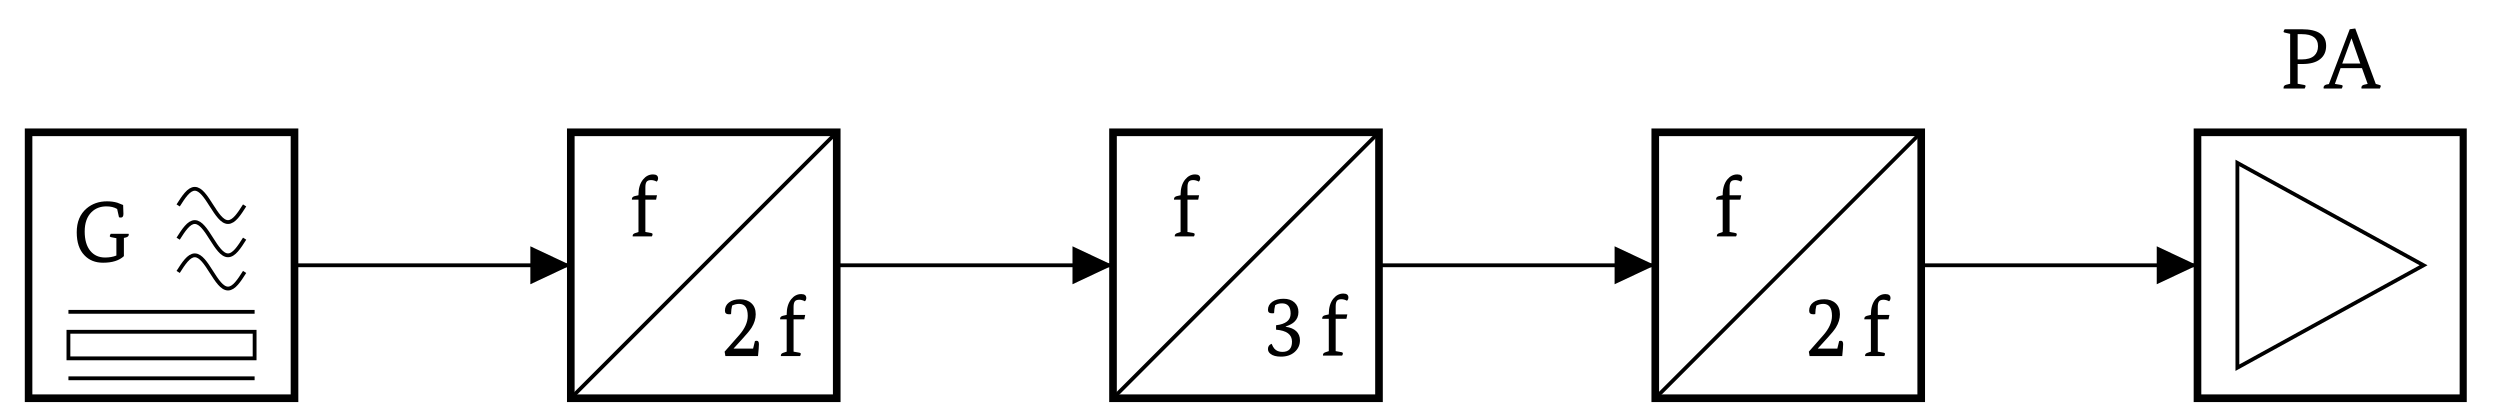 <?xml version="1.0" encoding="UTF-8"?>
<svg xmlns="http://www.w3.org/2000/svg" xmlns:xlink="http://www.w3.org/1999/xlink" width="255.119" height="42.002" viewBox="0 0 255.119 42.002">
<defs>
<g>
<g id="glyph-0-0">
<path d="M 5.75 -2.844 C 5.758 -2.82 5.766 -2.797 5.766 -2.766 C 5.766 -2.617 5.664 -2.52 5.469 -2.469 L 5.266 -2.422 L 5.266 -0.562 C 4.785 -0.113 4.078 0.109 3.141 0.109 C 2.348 0.109 1.711 -0.145 1.234 -0.656 C 0.711 -1.195 0.453 -1.977 0.453 -3 C 0.453 -4.051 0.789 -4.863 1.469 -5.438 C 2.031 -5.914 2.723 -6.156 3.547 -6.156 C 3.93 -6.156 4.281 -6.109 4.594 -6.016 C 4.625 -6.004 4.82 -5.926 5.188 -5.781 C 5.207 -5.363 5.219 -5.062 5.219 -4.875 C 5.219 -4.625 5.133 -4.5 4.969 -4.5 C 4.895 -4.5 4.828 -4.508 4.766 -4.531 L 4.578 -5.375 C 4.285 -5.551 3.922 -5.641 3.484 -5.641 C 2.867 -5.641 2.363 -5.445 1.969 -5.062 C 1.5 -4.602 1.266 -3.941 1.266 -3.078 C 1.266 -2.223 1.457 -1.562 1.844 -1.094 C 2.219 -0.645 2.719 -0.422 3.344 -0.422 C 3.781 -0.422 4.164 -0.488 4.5 -0.625 L 4.5 -2.391 L 3.953 -2.5 C 3.867 -2.52 3.828 -2.555 3.828 -2.609 C 3.828 -2.66 3.859 -2.738 3.922 -2.844 Z M 5.75 -2.844 "/>
</g>
<g id="glyph-0-1">
<path d="M 0.906 -4.203 L 0.906 -4.25 C 0.906 -4.906 1.062 -5.426 1.375 -5.812 C 1.656 -6.156 1.992 -6.328 2.391 -6.328 C 2.734 -6.328 2.906 -6.191 2.906 -5.922 C 2.906 -5.797 2.859 -5.688 2.766 -5.594 C 2.578 -5.695 2.383 -5.75 2.188 -5.75 C 1.969 -5.75 1.816 -5.691 1.734 -5.578 C 1.648 -5.461 1.609 -5.27 1.609 -5 L 1.609 -4.203 L 2.797 -4.203 L 2.703 -3.75 L 1.609 -3.75 L 1.609 -0.453 L 2.219 -0.344 C 2.301 -0.32 2.344 -0.285 2.344 -0.234 C 2.344 -0.148 2.316 -0.07 2.266 0 L 0.312 0 C 0.312 -0.02 0.312 -0.039 0.312 -0.062 C 0.312 -0.195 0.398 -0.289 0.578 -0.344 L 0.906 -0.453 L 0.906 -3.75 L 0.234 -3.75 C 0.234 -3.77 0.234 -3.789 0.234 -3.812 C 0.234 -3.957 0.32 -4.055 0.5 -4.109 Z M 0.906 -4.203 "/>
</g>
<g id="glyph-0-2">
<path d="M 0.406 -0.453 L 1.891 -2.141 C 2.473 -2.805 2.766 -3.461 2.766 -4.109 C 2.766 -4.922 2.469 -5.328 1.875 -5.328 C 1.645 -5.328 1.41 -5.27 1.172 -5.156 C 1.109 -4.914 1.07 -4.625 1.062 -4.281 C 0.988 -4.27 0.922 -4.266 0.859 -4.266 C 0.578 -4.266 0.438 -4.383 0.438 -4.625 C 0.438 -4.977 0.57 -5.258 0.844 -5.469 C 1.125 -5.688 1.504 -5.797 1.984 -5.797 C 2.461 -5.797 2.848 -5.66 3.141 -5.391 C 3.43 -5.129 3.578 -4.754 3.578 -4.266 C 3.578 -3.816 3.441 -3.367 3.172 -2.922 C 2.992 -2.641 2.695 -2.273 2.281 -1.828 L 1.328 -0.781 L 1.328 -0.766 L 3.312 -0.766 L 3.5 -1.531 C 3.539 -1.551 3.602 -1.562 3.688 -1.562 C 3.832 -1.562 3.906 -1.445 3.906 -1.219 C 3.906 -0.988 3.875 -0.582 3.812 0 L 0.484 0 Z M 0.406 -0.453 "/>
</g>
<g id="glyph-0-3">
<path d="M 1.359 -3.094 C 2.348 -3.207 2.844 -3.602 2.844 -4.281 C 2.844 -4.977 2.551 -5.328 1.969 -5.328 C 1.695 -5.328 1.461 -5.266 1.266 -5.141 C 1.203 -4.898 1.164 -4.629 1.156 -4.328 C 1.082 -4.316 1.016 -4.312 0.953 -4.312 C 0.672 -4.312 0.531 -4.426 0.531 -4.656 C 0.531 -5 0.676 -5.273 0.969 -5.484 C 1.258 -5.691 1.645 -5.797 2.125 -5.797 C 2.594 -5.797 2.961 -5.672 3.234 -5.422 C 3.504 -5.18 3.641 -4.852 3.641 -4.438 C 3.641 -4.031 3.5 -3.695 3.219 -3.438 C 3.031 -3.258 2.738 -3.102 2.344 -2.969 L 2.344 -2.938 C 2.812 -2.875 3.172 -2.723 3.422 -2.484 C 3.672 -2.242 3.797 -1.938 3.797 -1.562 C 3.797 -1.082 3.613 -0.68 3.25 -0.359 C 2.895 -0.047 2.43 0.109 1.859 0.109 C 1.379 0.109 1.023 0.012 0.797 -0.172 C 0.617 -0.305 0.531 -0.473 0.531 -0.672 C 0.531 -0.93 0.656 -1.109 0.906 -1.203 C 1 -0.973 1.094 -0.805 1.188 -0.703 C 1.383 -0.484 1.656 -0.375 2 -0.375 C 2.656 -0.375 2.984 -0.723 2.984 -1.422 C 2.984 -2.148 2.441 -2.555 1.359 -2.641 Z M 1.359 -3.094 "/>
</g>
<g id="glyph-0-4">
<path d="M 2.266 -6.047 C 3.922 -6.047 4.75 -5.484 4.75 -4.359 C 4.75 -3.773 4.547 -3.32 4.141 -3 C 3.734 -2.664 3.125 -2.5 2.312 -2.5 L 1.844 -2.5 L 1.844 -0.484 L 2.531 -0.359 C 2.613 -0.336 2.656 -0.305 2.656 -0.266 C 2.656 -0.211 2.625 -0.125 2.562 0 L 0.406 0 C 0.406 -0.02 0.406 -0.047 0.406 -0.078 C 0.406 -0.242 0.504 -0.348 0.703 -0.391 L 1.078 -0.484 L 1.078 -5.578 L 0.531 -5.703 C 0.445 -5.723 0.406 -5.754 0.406 -5.797 C 0.406 -5.848 0.441 -5.93 0.516 -6.047 Z M 2.266 -2.969 C 2.828 -2.969 3.25 -3.094 3.531 -3.344 C 3.789 -3.582 3.922 -3.906 3.922 -4.312 C 3.922 -5.133 3.367 -5.547 2.266 -5.547 L 1.844 -5.547 L 1.844 -2.969 Z M 2.266 -2.969 "/>
</g>
<g id="glyph-0-5">
<path d="M 4.406 -0.469 L 3.828 -2.078 L 1.641 -2.078 L 1.062 -0.469 L 1.734 -0.359 C 1.816 -0.336 1.859 -0.305 1.859 -0.266 C 1.859 -0.211 1.828 -0.125 1.766 0 L -0.078 0 C -0.086 -0.02 -0.094 -0.047 -0.094 -0.078 C -0.094 -0.242 0.004 -0.352 0.203 -0.406 L 0.453 -0.453 L 2.578 -6.047 L 3.141 -6.125 L 5.234 -0.469 L 5.625 -0.359 C 5.707 -0.336 5.75 -0.305 5.75 -0.266 C 5.75 -0.234 5.719 -0.145 5.656 0 L 3.781 0 C 3.77 -0.02 3.766 -0.047 3.766 -0.078 C 3.766 -0.242 3.863 -0.348 4.062 -0.391 Z M 1.812 -2.547 L 3.656 -2.547 L 2.766 -5.109 L 2.75 -5.109 Z M 1.812 -2.547 "/>
</g>
</g>
<clipPath id="clip-0">
<path clip-rule="nonzero" d="M 2.531 13 L 31 13 L 31 41.027 L 2.531 41.027 Z M 2.531 13 "/>
</clipPath>
<clipPath id="clip-1">
<path clip-rule="nonzero" d="M 57 13 L 86 13 L 86 41.027 L 57 41.027 Z M 57 13 "/>
</clipPath>
<clipPath id="clip-2">
<path clip-rule="nonzero" d="M 52 8 L 91 8 L 91 41.027 L 52 41.027 Z M 52 8 "/>
</clipPath>
<clipPath id="clip-3">
<path clip-rule="nonzero" d="M 113 13 L 142 13 L 142 41.027 L 113 41.027 Z M 113 13 "/>
</clipPath>
<clipPath id="clip-4">
<path clip-rule="nonzero" d="M 108 8 L 147 8 L 147 41.027 L 108 41.027 Z M 108 8 "/>
</clipPath>
<clipPath id="clip-5">
<path clip-rule="nonzero" d="M 168 13 L 197 13 L 197 41.027 L 168 41.027 Z M 168 13 "/>
</clipPath>
<clipPath id="clip-6">
<path clip-rule="nonzero" d="M 163 8 L 202 8 L 202 41.027 L 163 41.027 Z M 163 8 "/>
</clipPath>
<clipPath id="clip-7">
<path clip-rule="nonzero" d="M 223 13 L 251.727 13 L 251.727 41.027 L 223 41.027 Z M 223 13 "/>
</clipPath>
<clipPath id="clip-8">
<path clip-rule="nonzero" d="M 222 11 L 251.727 11 L 251.727 41.027 L 222 41.027 Z M 222 11 "/>
</clipPath>
</defs>
<g clip-path="url(#clip-0)">
<path fill="none" stroke-width="0.797" stroke-linecap="butt" stroke-linejoin="miter" stroke="rgb(0%, 0%, 0%)" stroke-opacity="1" stroke-miterlimit="10" d="M -27.781 13.889 L 0 13.889 L 0 -13.888 L -27.781 -13.888 Z M -27.781 13.889 " transform="matrix(0.977, 0, 0, -0.977, 30.054, 27.071)"/>
</g>
<path fill="none" stroke-width="0.399" stroke-linecap="butt" stroke-linejoin="miter" stroke="rgb(0%, 0%, 0%)" stroke-opacity="1" stroke-miterlimit="10" d="M -12.153 6.251 C -11.589 7.139 -11.045 7.987 -10.417 7.987 C -9.789 7.987 -9.245 7.139 -8.682 6.251 C -8.114 5.363 -7.574 4.515 -6.946 4.515 C -6.318 4.515 -5.774 5.363 -5.21 6.251 " transform="matrix(0.977, 0, 0, -0.977, 30.054, 27.071)"/>
<path fill="none" stroke-width="0.399" stroke-linecap="butt" stroke-linejoin="miter" stroke="rgb(0%, 0%, 0%)" stroke-opacity="1" stroke-miterlimit="10" d="M -12.153 2.78 C -11.589 3.668 -11.045 4.515 -10.417 4.515 C -9.789 4.515 -9.245 3.668 -8.682 2.78 C -8.114 1.888 -7.574 1.04 -6.946 1.04 C -6.318 1.04 -5.774 1.888 -5.21 2.78 " transform="matrix(0.977, 0, 0, -0.977, 30.054, 27.071)"/>
<path fill="none" stroke-width="0.399" stroke-linecap="butt" stroke-linejoin="miter" stroke="rgb(0%, 0%, 0%)" stroke-opacity="1" stroke-miterlimit="10" d="M -12.153 -0.695 C -11.589 0.192 -11.045 1.04 -10.417 1.04 C -9.789 1.04 -9.245 0.192 -8.682 -0.695 C -8.114 -1.583 -7.574 -2.431 -6.946 -2.431 C -6.318 -2.431 -5.774 -1.583 -5.21 -0.695 " transform="matrix(0.977, 0, 0, -0.977, 30.054, 27.071)"/>
<g fill="rgb(0%, 0%, 0%)" fill-opacity="1">
<use xlink:href="#glyph-0-0" x="7.377" y="26.701"/>
</g>
<path fill="none" stroke-width="0.399" stroke-linecap="butt" stroke-linejoin="miter" stroke="rgb(0%, 0%, 0%)" stroke-opacity="1" stroke-miterlimit="10" d="M -23.614 -4.862 L -4.167 -4.862 " transform="matrix(0.977, 0, 0, -0.977, 30.054, 27.071)"/>
<path fill="none" stroke-width="0.399" stroke-linecap="butt" stroke-linejoin="miter" stroke="rgb(0%, 0%, 0%)" stroke-opacity="1" stroke-miterlimit="10" d="M -23.614 -9.721 L -4.167 -9.721 L -4.167 -6.946 L -23.614 -6.946 Z M -23.614 -9.721 " transform="matrix(0.977, 0, 0, -0.977, 30.054, 27.071)"/>
<path fill="none" stroke-width="0.399" stroke-linecap="butt" stroke-linejoin="miter" stroke="rgb(0%, 0%, 0%)" stroke-opacity="1" stroke-miterlimit="10" d="M -23.614 -11.805 L -4.167 -11.805 " transform="matrix(0.977, 0, 0, -0.977, 30.054, 27.071)"/>
<path fill="none" stroke-width="0.399" stroke-linecap="butt" stroke-linejoin="miter" stroke="rgb(0%, 0%, 0%)" stroke-opacity="1" stroke-miterlimit="10" d="M 0 0 L 14.429 0 M 14.429 0 L 28.858 0 " transform="matrix(0.977, 0, 0, -0.977, 30.054, 27.071)"/>
<path fill-rule="nonzero" fill="rgb(0%, 0%, 0%)" fill-opacity="1" d="M 54.121 27.07 L 54.121 29.008 L 58.242 27.07 L 54.121 25.133 Z M 54.121 27.07 "/>
<g clip-path="url(#clip-1)">
<path fill="none" stroke-width="0.797" stroke-linecap="butt" stroke-linejoin="miter" stroke="rgb(0%, 0%, 0%)" stroke-opacity="1" stroke-miterlimit="10" d="M 28.858 13.889 L 56.635 13.889 L 56.635 -13.888 L 28.858 -13.888 Z M 28.858 13.889 " transform="matrix(0.977, 0, 0, -0.977, 30.054, 27.071)"/>
</g>
<g clip-path="url(#clip-2)">
<path fill="none" stroke-width="0.399" stroke-linecap="butt" stroke-linejoin="miter" stroke="rgb(0%, 0%, 0%)" stroke-opacity="1" stroke-miterlimit="10" d="M 28.858 -13.888 L 56.635 13.889 " transform="matrix(0.977, 0, 0, -0.977, 30.054, 27.071)"/>
</g>
<g fill="rgb(0%, 0%, 0%)" fill-opacity="1">
<use xlink:href="#glyph-0-1" x="64.249" y="24.127"/>
</g>
<g fill="rgb(0%, 0%, 0%)" fill-opacity="1">
<use xlink:href="#glyph-0-2" x="73.54" y="36.338"/>
</g>
<g fill="rgb(0%, 0%, 0%)" fill-opacity="1">
<use xlink:href="#glyph-0-1" x="79.373" y="36.338"/>
</g>
<path fill="none" stroke-width="0.399" stroke-linecap="butt" stroke-linejoin="miter" stroke="rgb(0%, 0%, 0%)" stroke-opacity="1" stroke-miterlimit="10" d="M 56.635 0 L 71.064 0 M 71.064 0 L 85.492 0 " transform="matrix(0.977, 0, 0, -0.977, 30.054, 27.071)"/>
<path fill-rule="nonzero" fill="rgb(0%, 0%, 0%)" fill-opacity="1" d="M 109.445 27.07 L 109.445 29.008 L 113.562 27.07 L 109.445 25.133 Z M 109.445 27.07 "/>
<g clip-path="url(#clip-3)">
<path fill="none" stroke-width="0.797" stroke-linecap="butt" stroke-linejoin="miter" stroke="rgb(0%, 0%, 0%)" stroke-opacity="1" stroke-miterlimit="10" d="M 85.492 13.889 L 113.274 13.889 L 113.274 -13.888 L 85.492 -13.888 Z M 85.492 13.889 " transform="matrix(0.977, 0, 0, -0.977, 30.054, 27.071)"/>
</g>
<g clip-path="url(#clip-4)">
<path fill="none" stroke-width="0.399" stroke-linecap="butt" stroke-linejoin="miter" stroke="rgb(0%, 0%, 0%)" stroke-opacity="1" stroke-miterlimit="10" d="M 85.492 -13.888 L 113.274 13.889 " transform="matrix(0.977, 0, 0, -0.977, 30.054, 27.071)"/>
</g>
<g fill="rgb(0%, 0%, 0%)" fill-opacity="1">
<use xlink:href="#glyph-0-1" x="119.57" y="24.127"/>
</g>
<g fill="rgb(0%, 0%, 0%)" fill-opacity="1">
<use xlink:href="#glyph-0-3" x="128.861" y="36.285"/>
</g>
<g fill="rgb(0%, 0%, 0%)" fill-opacity="1">
<use xlink:href="#glyph-0-1" x="134.694" y="36.285"/>
</g>
<path fill="none" stroke-width="0.399" stroke-linecap="butt" stroke-linejoin="miter" stroke="rgb(0%, 0%, 0%)" stroke-opacity="1" stroke-miterlimit="10" d="M 113.274 0 L 127.703 0 M 127.703 0 L 142.131 0 " transform="matrix(0.977, 0, 0, -0.977, 30.054, 27.071)"/>
<path fill-rule="nonzero" fill="rgb(0%, 0%, 0%)" fill-opacity="1" d="M 164.766 27.07 L 164.766 29.008 L 168.887 27.07 L 164.766 25.133 Z M 164.766 27.07 "/>
<g clip-path="url(#clip-5)">
<path fill="none" stroke-width="0.797" stroke-linecap="butt" stroke-linejoin="miter" stroke="rgb(0%, 0%, 0%)" stroke-opacity="1" stroke-miterlimit="10" d="M 142.131 13.889 L 169.909 13.889 L 169.909 -13.888 L 142.131 -13.888 Z M 142.131 13.889 " transform="matrix(0.977, 0, 0, -0.977, 30.054, 27.071)"/>
</g>
<g clip-path="url(#clip-6)">
<path fill="none" stroke-width="0.399" stroke-linecap="butt" stroke-linejoin="miter" stroke="rgb(0%, 0%, 0%)" stroke-opacity="1" stroke-miterlimit="10" d="M 142.131 -13.888 L 169.909 13.889 " transform="matrix(0.977, 0, 0, -0.977, 30.054, 27.071)"/>
</g>
<g fill="rgb(0%, 0%, 0%)" fill-opacity="1">
<use xlink:href="#glyph-0-1" x="174.891" y="24.127"/>
</g>
<g fill="rgb(0%, 0%, 0%)" fill-opacity="1">
<use xlink:href="#glyph-0-2" x="184.182" y="36.338"/>
</g>
<g fill="rgb(0%, 0%, 0%)" fill-opacity="1">
<use xlink:href="#glyph-0-1" x="190.015" y="36.338"/>
</g>
<path fill="none" stroke-width="0.399" stroke-linecap="butt" stroke-linejoin="miter" stroke="rgb(0%, 0%, 0%)" stroke-opacity="1" stroke-miterlimit="10" d="M 169.909 0 L 184.337 0 M 184.337 0 L 198.766 0 " transform="matrix(0.977, 0, 0, -0.977, 30.054, 27.071)"/>
<path fill-rule="nonzero" fill="rgb(0%, 0%, 0%)" fill-opacity="1" d="M 220.09 27.07 L 220.09 29.008 L 224.207 27.07 L 220.09 25.133 Z M 220.09 27.07 "/>
<g clip-path="url(#clip-7)">
<path fill="none" stroke-width="0.797" stroke-linecap="butt" stroke-linejoin="miter" stroke="rgb(0%, 0%, 0%)" stroke-opacity="1" stroke-miterlimit="10" d="M 198.766 13.889 L 226.547 13.889 L 226.547 -13.888 L 198.766 -13.888 Z M 198.766 13.889 " transform="matrix(0.977, 0, 0, -0.977, 30.054, 27.071)"/>
</g>
<g clip-path="url(#clip-8)">
<path fill="none" stroke-width="0.399" stroke-linecap="butt" stroke-linejoin="miter" stroke="rgb(0%, 0%, 0%)" stroke-opacity="1" stroke-miterlimit="10" d="M 202.933 10.694 L 222.38 0 L 202.933 -10.697 Z M 202.933 10.694 " transform="matrix(0.977, 0, 0, -0.977, 30.054, 27.071)"/>
</g>
<g fill="rgb(0%, 0%, 0%)" fill-opacity="1">
<use xlink:href="#glyph-0-4" x="232.626" y="9.032"/>
</g>
<g fill="rgb(0%, 0%, 0%)" fill-opacity="1">
<use xlink:href="#glyph-0-5" x="237.207" y="9.032"/>
</g>
</svg>
